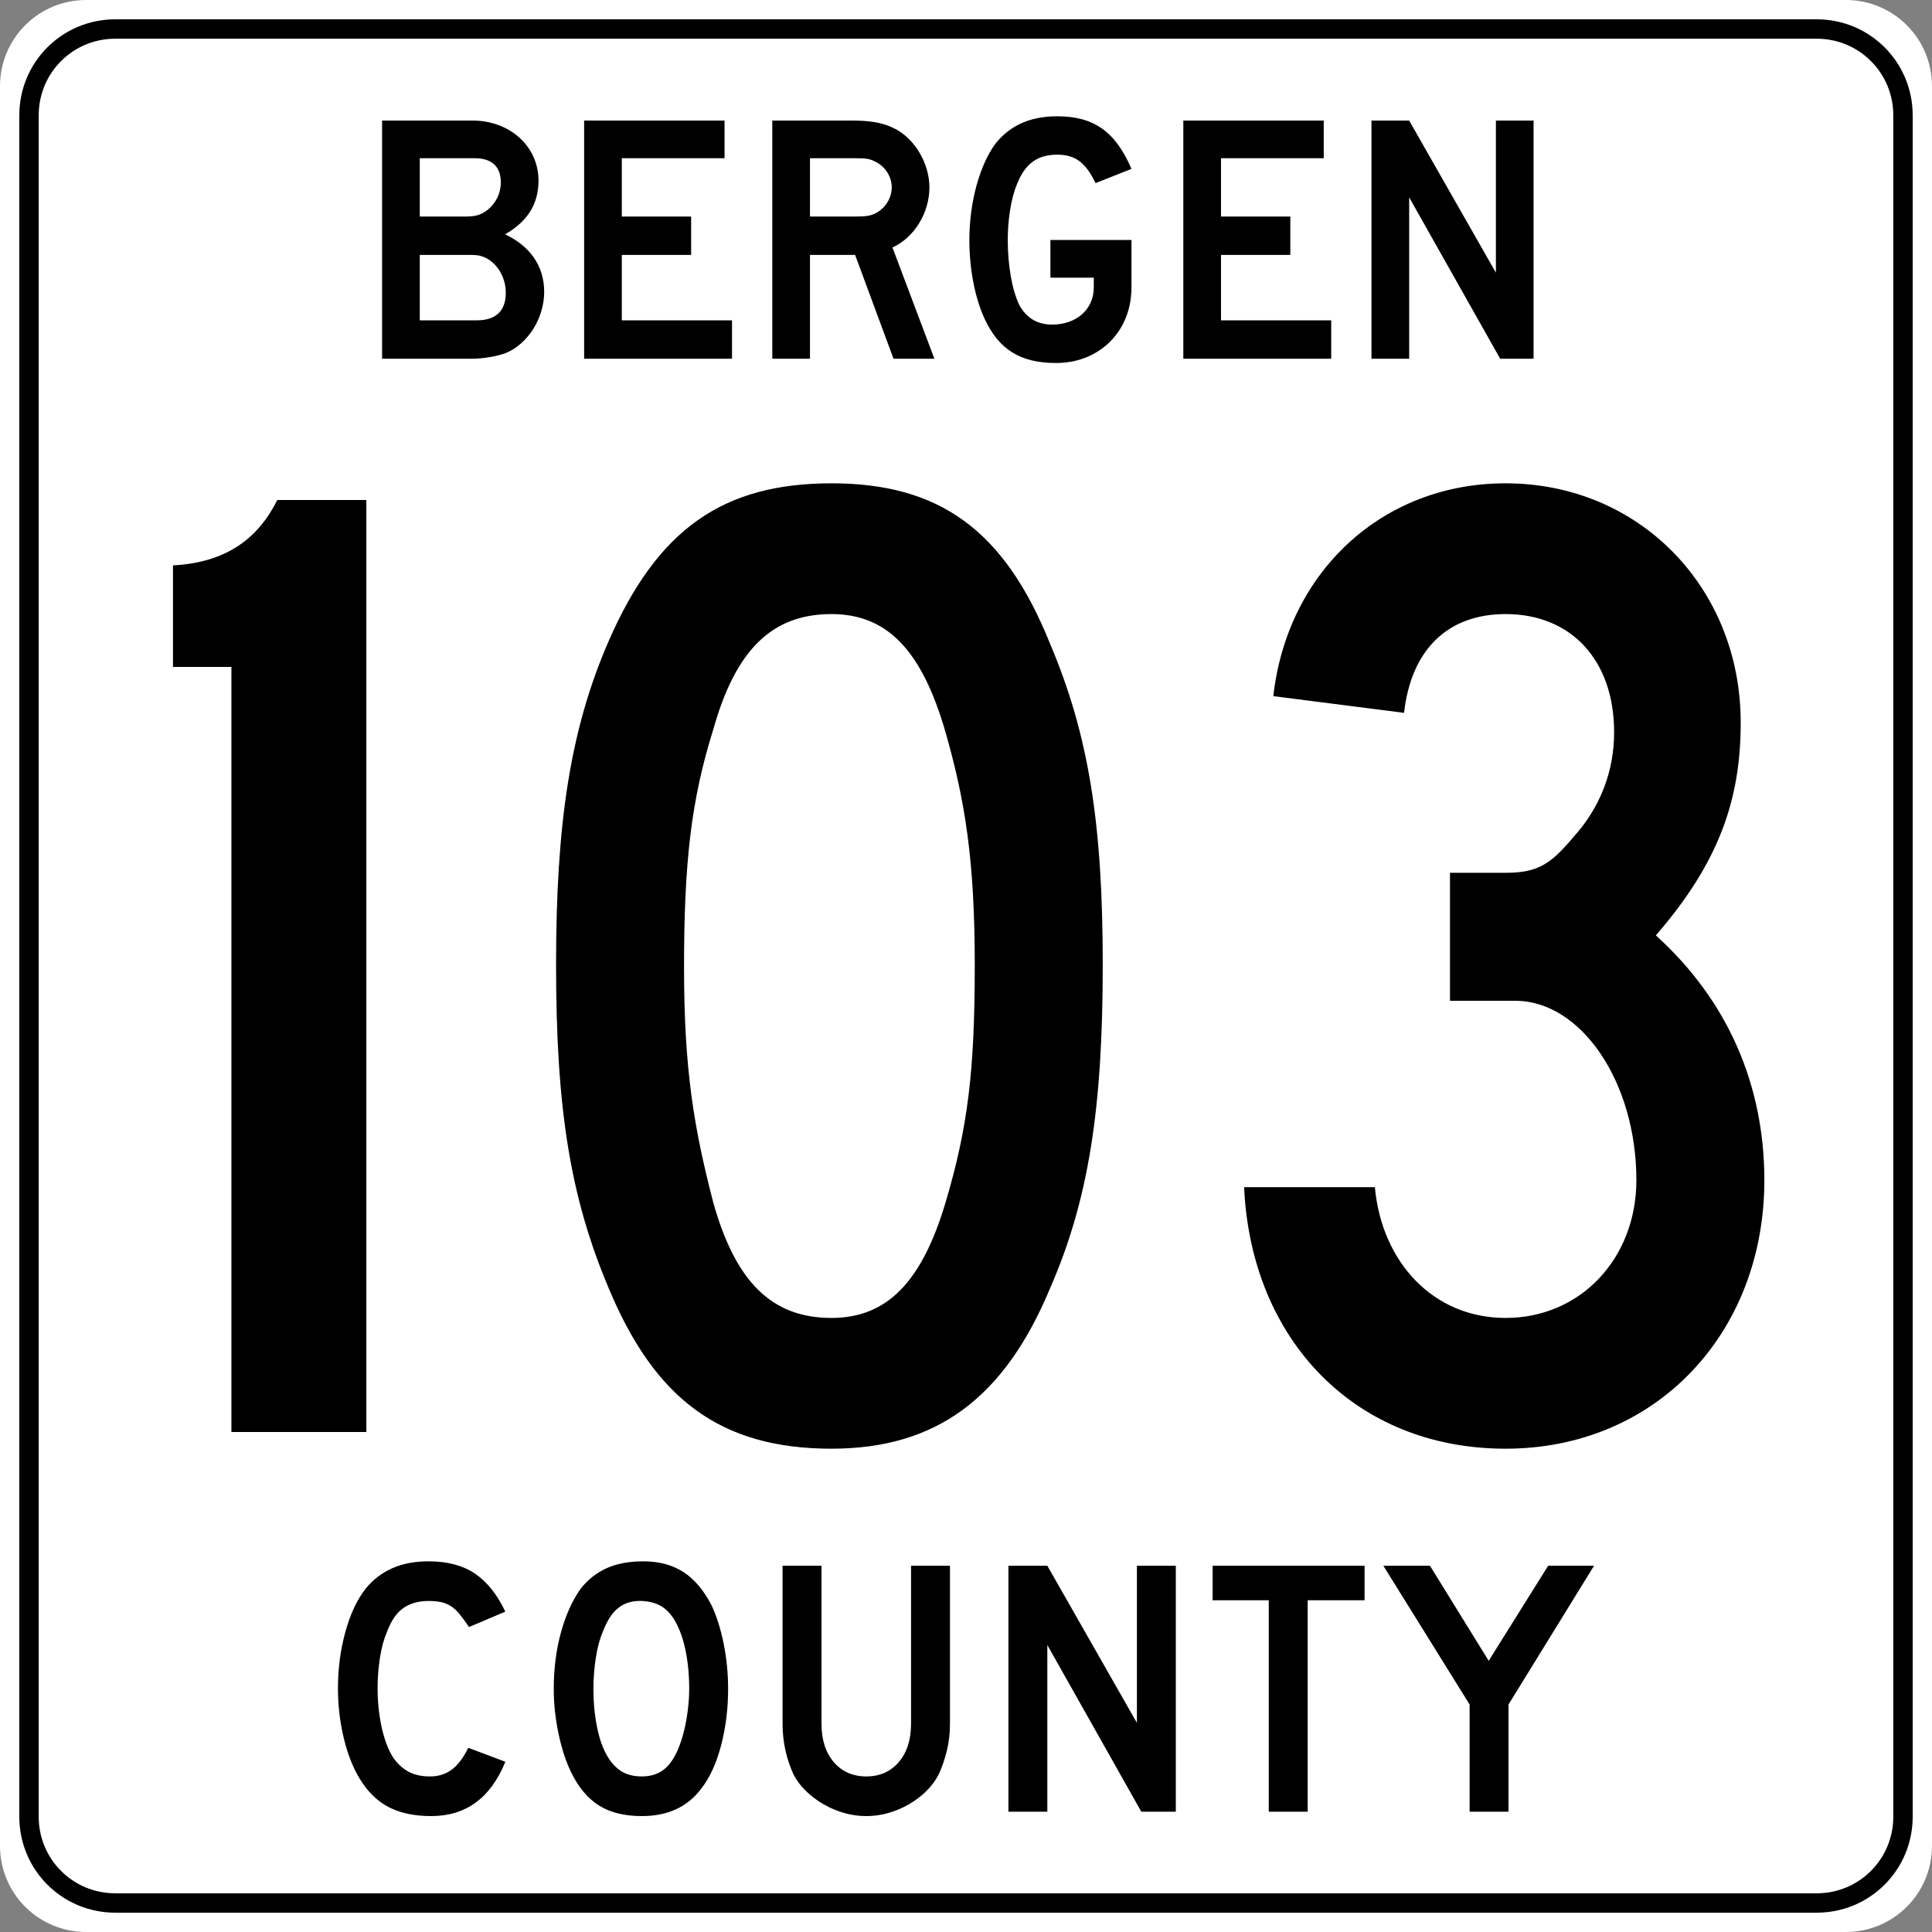 <?xml version="1.0" encoding="UTF-8" standalone="no"?>
<!-- Created with Inkscape (http://www.inkscape.org/) -->
<svg
   xmlns:dc="http://purl.org/dc/elements/1.1/"
   xmlns:cc="http://web.resource.org/cc/"
   xmlns:rdf="http://www.w3.org/1999/02/22-rdf-syntax-ns#"
   xmlns:svg="http://www.w3.org/2000/svg"
   xmlns="http://www.w3.org/2000/svg"
   xmlns:sodipodi="http://sodipodi.sourceforge.net/DTD/sodipodi-0.dtd"
   xmlns:inkscape="http://www.inkscape.org/namespaces/inkscape"
   version="1.0"
   width="500"
   height="500"
   id="svg1489"
   sodipodi:version="0.32"
   inkscape:version="0.45.1"
   sodipodi:docname="Bergen County Route 103 NJ.svg"
   sodipodi:docbase="/Users/Bert/Desktop/Moo"
   inkscape:output_extension="org.inkscape.output.svg.inkscape">
  <rect width="100%" height="100%" fill="#808080" stroke="none"/>
  <sodipodi:namedview
     inkscape:window-height="581"
     inkscape:window-width="697"
     inkscape:pageshadow="2"
     inkscape:pageopacity="0.0"
     guidetolerance="10.0"
     gridtolerance="10.0"
     objecttolerance="10.0"
     borderopacity="1.0"
     bordercolor="#666666"
     pagecolor="#ffffff"
     id="base"
     inkscape:zoom="0.756"
     inkscape:cx="250"
     inkscape:cy="250"
     inkscape:window-x="0"
     inkscape:window-y="22"
     inkscape:current-layer="svg1489" />
  <defs
     id="defs1492" />
  <path
     style="color:#000000;fill:#ffffff;fill-opacity:1;fill-rule:nonzero;stroke:none;stroke-width:5.12;stroke-linecap:round;stroke-linejoin:miter;stroke-miterlimit:4;stroke-dashoffset:0;stroke-opacity:1;marker:none;marker-start:none;marker-mid:none;marker-end:none;visibility:visible;display:inline;overflow:visible"
     d="M 22.315,0 L 477.685,0 C 490.047,0 500,9.953 500,22.315 L 500,477.685 C 500,490.047 490.047,500 477.685,500 L 22.315,500 C 9.953,500 0,490.047 0,477.685 L 0,22.315 C 0,9.953 9.953,0 22.315,0 z "
     id="rect2814" />
  <path
     style="color:#000000;fill:none;fill-opacity:1;fill-rule:nonzero;stroke:#000000;stroke-width:5.018;stroke-linecap:round;stroke-linejoin:miter;stroke-miterlimit:4;stroke-dashoffset:0;stroke-opacity:1;marker:none;marker-start:none;marker-mid:none;marker-end:none;visibility:visible;display:inline;overflow:visible"
     d="M 29.824,7.509 L 470.176,7.509 C 482.539,7.509 492.491,17.461 492.491,29.824 L 492.491,470.176 C 492.491,482.539 482.539,492.491 470.176,492.491 L 29.824,492.491 C 17.461,492.491 7.509,482.539 7.509,470.176 L 7.509,29.824 C 7.509,17.461 17.461,7.509 29.824,7.509 z "
     id="Blank" />
  <path
     style="font-size:95px;font-style:normal;font-variant:normal;font-weight:normal;font-stretch:normal;text-align:start;line-height:100%;writing-mode:lr-tb;text-anchor:start;fill:#000000;fill-opacity:1;stroke:none;stroke-width:1px;stroke-linecap:butt;stroke-linejoin:miter;stroke-opacity:1;font-family:Roadgeek 2005 Series D"
     d="M 130.782,455.942 C 126.982,465.314 120.585,470 111.592,470 C 106.841,470 102.914,469.082 99.811,467.246 C 96.708,465.41 94.143,462.528 92.116,458.6 C 90.66,455.75 89.521,452.424 88.697,448.624 C 87.874,444.825 87.462,440.93 87.462,436.941 C 87.462,431.875 88.095,427.03 89.361,422.406 C 90.627,417.782 92.369,414.045 94.586,411.196 C 96.486,408.852 98.782,407.078 101.474,405.875 C 104.166,404.672 107.317,404.07 110.925,404.07 C 115.74,404.07 119.715,405.115 122.85,407.205 C 125.985,409.296 128.629,412.589 130.782,417.084 L 121.377,421.077 C 120.49,419.747 119.682,418.638 118.953,417.751 C 118.224,416.864 117.464,416.167 116.673,415.661 C 115.881,415.155 115.027,414.806 114.109,414.616 C 113.191,414.425 112.129,414.33 110.925,414.33 C 108.33,414.33 106.161,414.932 104.42,416.135 C 102.678,417.338 101.269,419.365 100.193,422.216 C 99.369,424.116 98.752,426.364 98.34,428.961 C 97.928,431.558 97.723,434.218 97.723,436.941 C 97.723,440.424 98.071,443.764 98.768,446.963 C 99.464,450.162 100.446,452.774 101.712,454.8 C 102.852,456.446 104.182,457.681 105.703,458.505 C 107.223,459.328 109.09,459.74 111.305,459.74 C 113.46,459.74 115.329,459.154 116.912,457.983 C 118.495,456.812 119.92,454.927 121.186,452.33 L 130.782,455.942 L 130.782,455.942 z M 188.435,437.129 C 188.435,442.197 187.833,447.042 186.63,451.666 C 185.427,456.289 183.717,460.026 181.5,462.877 C 177.953,467.626 172.824,470 166.111,470 C 161.613,470 157.908,469.082 154.996,467.246 C 152.083,465.41 149.677,462.528 147.777,458.6 C 146.447,455.877 145.37,452.568 144.547,448.674 C 143.724,444.779 143.312,440.931 143.312,437.129 C 143.312,431.874 143.93,426.998 145.165,422.501 C 146.4,418.005 148.094,414.236 150.247,411.196 C 152.147,408.79 154.411,407.001 157.04,405.828 C 159.668,404.656 162.819,404.07 166.491,404.07 C 170.544,404.07 173.995,404.989 176.845,406.826 C 179.695,408.663 182.134,411.544 184.161,415.47 C 185.491,418.32 186.536,421.646 187.295,425.446 C 188.055,429.245 188.435,433.14 188.435,437.129 L 188.435,437.129 z M 178.366,437.129 C 178.366,433.521 178.049,430.18 177.416,427.108 C 176.783,424.036 175.833,421.423 174.565,419.27 C 173.552,417.624 172.397,416.42 171.099,415.661 C 169.801,414.901 168.202,414.458 166.302,414.33 C 163.832,414.205 161.774,414.775 160.127,416.041 C 158.48,417.307 157.119,419.365 156.042,422.216 C 155.219,424.116 154.601,426.412 154.19,429.103 C 153.778,431.794 153.572,434.47 153.572,437.129 C 153.572,440.55 153.889,443.844 154.522,447.011 C 155.155,450.178 156.104,452.774 157.37,454.8 C 158.385,456.446 159.588,457.681 160.981,458.505 C 162.374,459.328 164.084,459.74 166.111,459.74 C 168.454,459.74 170.401,459.107 171.953,457.841 C 173.505,456.575 174.819,454.517 175.896,451.666 C 176.213,450.842 176.53,449.845 176.847,448.674 C 177.164,447.502 177.433,446.267 177.654,444.969 C 177.875,443.67 178.049,442.355 178.176,441.026 C 178.303,439.696 178.366,438.397 178.366,437.129 L 178.366,437.129 z M 245.853,446.062 C 245.853,448.532 245.584,450.875 245.045,453.091 C 244.507,455.307 243.794,457.364 242.907,459.264 C 242.084,460.849 241.007,462.291 239.678,463.588 C 238.348,464.886 236.859,466.01 235.213,466.96 C 233.566,467.91 231.808,468.654 229.939,469.193 C 228.07,469.731 226.155,470 224.193,470 C 222.229,470 220.313,469.731 218.444,469.193 C 216.575,468.654 214.817,467.91 213.17,466.96 C 211.524,466.01 210.019,464.886 208.658,463.588 C 207.296,462.291 206.204,460.849 205.38,459.264 C 204.495,457.364 203.799,455.307 203.291,453.091 C 202.784,450.875 202.53,448.532 202.53,446.062 L 202.53,405.209 L 212.602,405.209 L 212.602,446.062 C 212.602,450.24 213.663,453.565 215.784,456.035 C 217.905,458.505 220.708,459.74 224.193,459.74 C 227.676,459.74 230.478,458.505 232.599,456.035 C 234.72,453.565 235.781,450.24 235.781,446.062 L 235.781,405.209 L 245.853,405.209 L 245.853,446.062 L 245.853,446.062 z M 295.368,468.861 L 271.049,425.73 L 271.049,468.861 L 260.978,468.861 L 260.978,405.209 L 271.049,405.209 L 294.228,445.87 L 294.228,405.209 L 304.3,405.209 L 304.3,468.861 L 295.368,468.861 z M 338.426,414.142 L 338.426,468.861 L 328.357,468.861 L 328.357,414.142 L 313.821,414.142 L 313.821,405.209 L 353.151,405.209 L 353.151,414.142 L 338.426,414.142 z M 390.402,441.121 L 390.402,468.861 L 380.334,468.861 L 380.334,441.121 L 358.007,405.209 L 370.073,405.209 L 385.274,429.815 L 400.663,405.209 L 412.538,405.209 L 390.402,441.121 z "
     id="text2789" />
  <path
     style="font-size:360px;text-align:center;text-anchor:middle;font-family:Roadgeek 2005 Series C"
     d="M 94.808,370.602 L 94.808,129.402 L 71.768,129.402 C 66.728,139.482 58.448,145.602 44.768,146.322 L 44.768,172.602 L 59.888,172.602 L 59.888,370.602 L 94.808,370.602 M 285.389,249.642 C 285.389,213.282 281.789,190.242 271.709,166.482 C 259.829,136.962 242.909,125.082 215.189,125.082 C 187.109,125.082 170.189,136.962 157.589,165.762 C 147.509,188.802 143.909,213.282 143.909,249.642 C 143.909,286.722 147.509,309.762 157.589,333.522 C 169.469,361.962 186.389,374.922 215.189,374.922 C 242.189,374.922 259.829,361.962 271.709,333.522 C 281.789,310.482 285.389,286.722 285.389,249.642 M 252.269,249.642 C 252.269,277.362 250.469,291.762 244.709,311.202 C 238.589,331.722 229.589,341.082 215.189,341.082 C 199.709,341.082 190.349,331.722 184.589,311.202 C 179.549,291.762 177.029,276.642 177.029,250.362 C 177.029,223.362 178.829,207.162 184.589,188.802 C 190.349,168.282 199.709,158.922 215.189,158.922 C 229.589,158.922 238.589,168.282 244.709,189.522 C 249.749,207.162 252.269,222.642 252.269,249.642 M 456.614,305.442 C 456.614,280.962 447.254,259.002 428.534,242.082 C 444.734,223.362 450.494,207.162 450.494,187.002 C 450.494,152.082 424.214,125.082 389.654,125.082 C 357.614,125.082 333.134,148.122 329.534,180.162 L 363.374,184.482 C 365.174,168.282 374.534,158.922 389.654,158.922 C 406.574,158.922 417.734,170.802 417.734,189.522 C 417.734,199.602 414.134,208.962 407.294,216.522 C 401.534,223.362 398.294,225.882 389.654,225.882 L 375.254,225.882 L 375.254,259.002 L 392.174,259.002 C 409.094,259.002 423.494,279.882 423.494,305.442 C 423.494,325.602 409.094,341.082 389.654,341.082 C 370.934,341.082 357.614,326.682 355.814,307.242 L 321.974,307.242 C 323.774,346.842 350.774,374.922 389.654,374.922 C 428.534,374.922 456.614,345.042 456.614,305.442"
     id="text2216" />
  <path
     style="font-size:92px;font-style:normal;font-variant:normal;font-weight:normal;font-stretch:normal;text-align:center;line-height:100%;writing-mode:lr-tb;text-anchor:middle;fill:#000000;fill-opacity:1;stroke:none;stroke-width:1px;stroke-linecap:butt;stroke-linejoin:miter;stroke-opacity:1;font-family:Roadgeek 2005 Series D"
     d="M 140.836,75.542 C 140.836,68.826 137.156,63.674 130.716,60.638 C 136.512,57.326 139.364,52.818 139.364,46.746 C 139.364,37.914 132.004,31.198 122.252,31.198 L 98.884,31.198 L 98.884,92.838 L 122.252,92.838 C 125.012,92.838 128.692,92.194 130.9,91.366 C 136.696,88.974 140.836,82.258 140.836,75.542 M 129.612,47.206 C 129.612,50.058 128.324,52.634 126.116,54.382 C 124.368,55.67 123.08,56.038 120.32,56.038 L 108.636,56.038 L 108.636,40.95 L 122.896,40.95 C 127.22,40.95 129.612,43.066 129.612,47.206 M 130.9,75.726 C 130.9,80.51 128.324,82.902 123.356,82.902 L 108.636,82.902 L 108.636,65.974 L 120.964,65.974 C 123.08,65.974 123.724,65.974 125.012,66.434 C 128.508,67.722 130.9,71.678 130.9,75.726 M 189.445,92.838 L 189.445,82.902 L 160.925,82.902 L 160.925,65.974 L 178.865,65.974 L 178.865,56.038 L 160.925,56.038 L 160.925,40.95 L 187.513,40.95 L 187.513,31.198 L 151.173,31.198 L 151.173,92.838 L 189.445,92.838 M 241.82,92.838 L 230.964,64.042 C 236.668,61.466 240.532,55.026 240.532,48.494 C 240.532,42.238 236.668,35.706 231.24,33.13 C 228.204,31.658 224.984,31.198 220.2,31.198 L 199.868,31.198 L 199.868,92.838 L 209.62,92.838 L 209.62,65.974 L 221.304,65.974 L 231.24,92.838 L 241.82,92.838 M 230.78,48.494 C 230.78,51.07 229.308,53.646 226.916,55.026 C 225.352,55.854 224.34,56.038 221.304,56.038 L 209.62,56.038 L 209.62,40.95 L 221.304,40.95 C 224.524,40.95 225.26,41.134 226.916,42.054 C 229.308,43.342 230.78,45.918 230.78,48.494 M 292.821,74.438 L 292.821,62.11 L 271.845,62.11 L 271.845,71.862 L 283.069,71.862 L 283.069,74.438 C 283.069,80.05 278.561,84.006 272.305,84.006 C 268.625,84.006 265.773,82.442 263.841,79.038 C 261.909,75.082 260.805,68.642 260.805,62.11 C 260.805,56.958 261.633,51.346 263.197,47.666 C 265.313,42.238 268.625,40.03 273.593,40.03 C 278.285,40.03 280.953,42.054 283.529,47.39 L 292.821,43.71 C 288.681,34.05 283.069,30.094 273.593,30.094 C 266.601,30.094 261.449,32.486 257.769,36.994 C 253.629,42.422 250.869,52.174 250.869,62.11 C 250.869,69.654 252.341,77.29 254.917,82.718 C 258.597,90.446 264.025,93.942 273.317,93.942 C 284.633,93.942 292.821,85.662 292.821,74.438 M 344.515,92.838 L 344.515,82.902 L 315.995,82.902 L 315.995,65.974 L 333.935,65.974 L 333.935,56.038 L 315.995,56.038 L 315.995,40.95 L 342.583,40.95 L 342.583,31.198 L 306.243,31.198 L 306.243,92.838 L 344.515,92.838 M 396.891,92.838 L 396.891,31.198 L 387.139,31.198 L 387.139,70.574 L 364.691,31.198 L 354.939,31.198 L 354.939,92.838 L 364.691,92.838 L 364.691,51.07 L 388.243,92.838 L 396.891,92.838"
     id="text2466" />
</svg>
